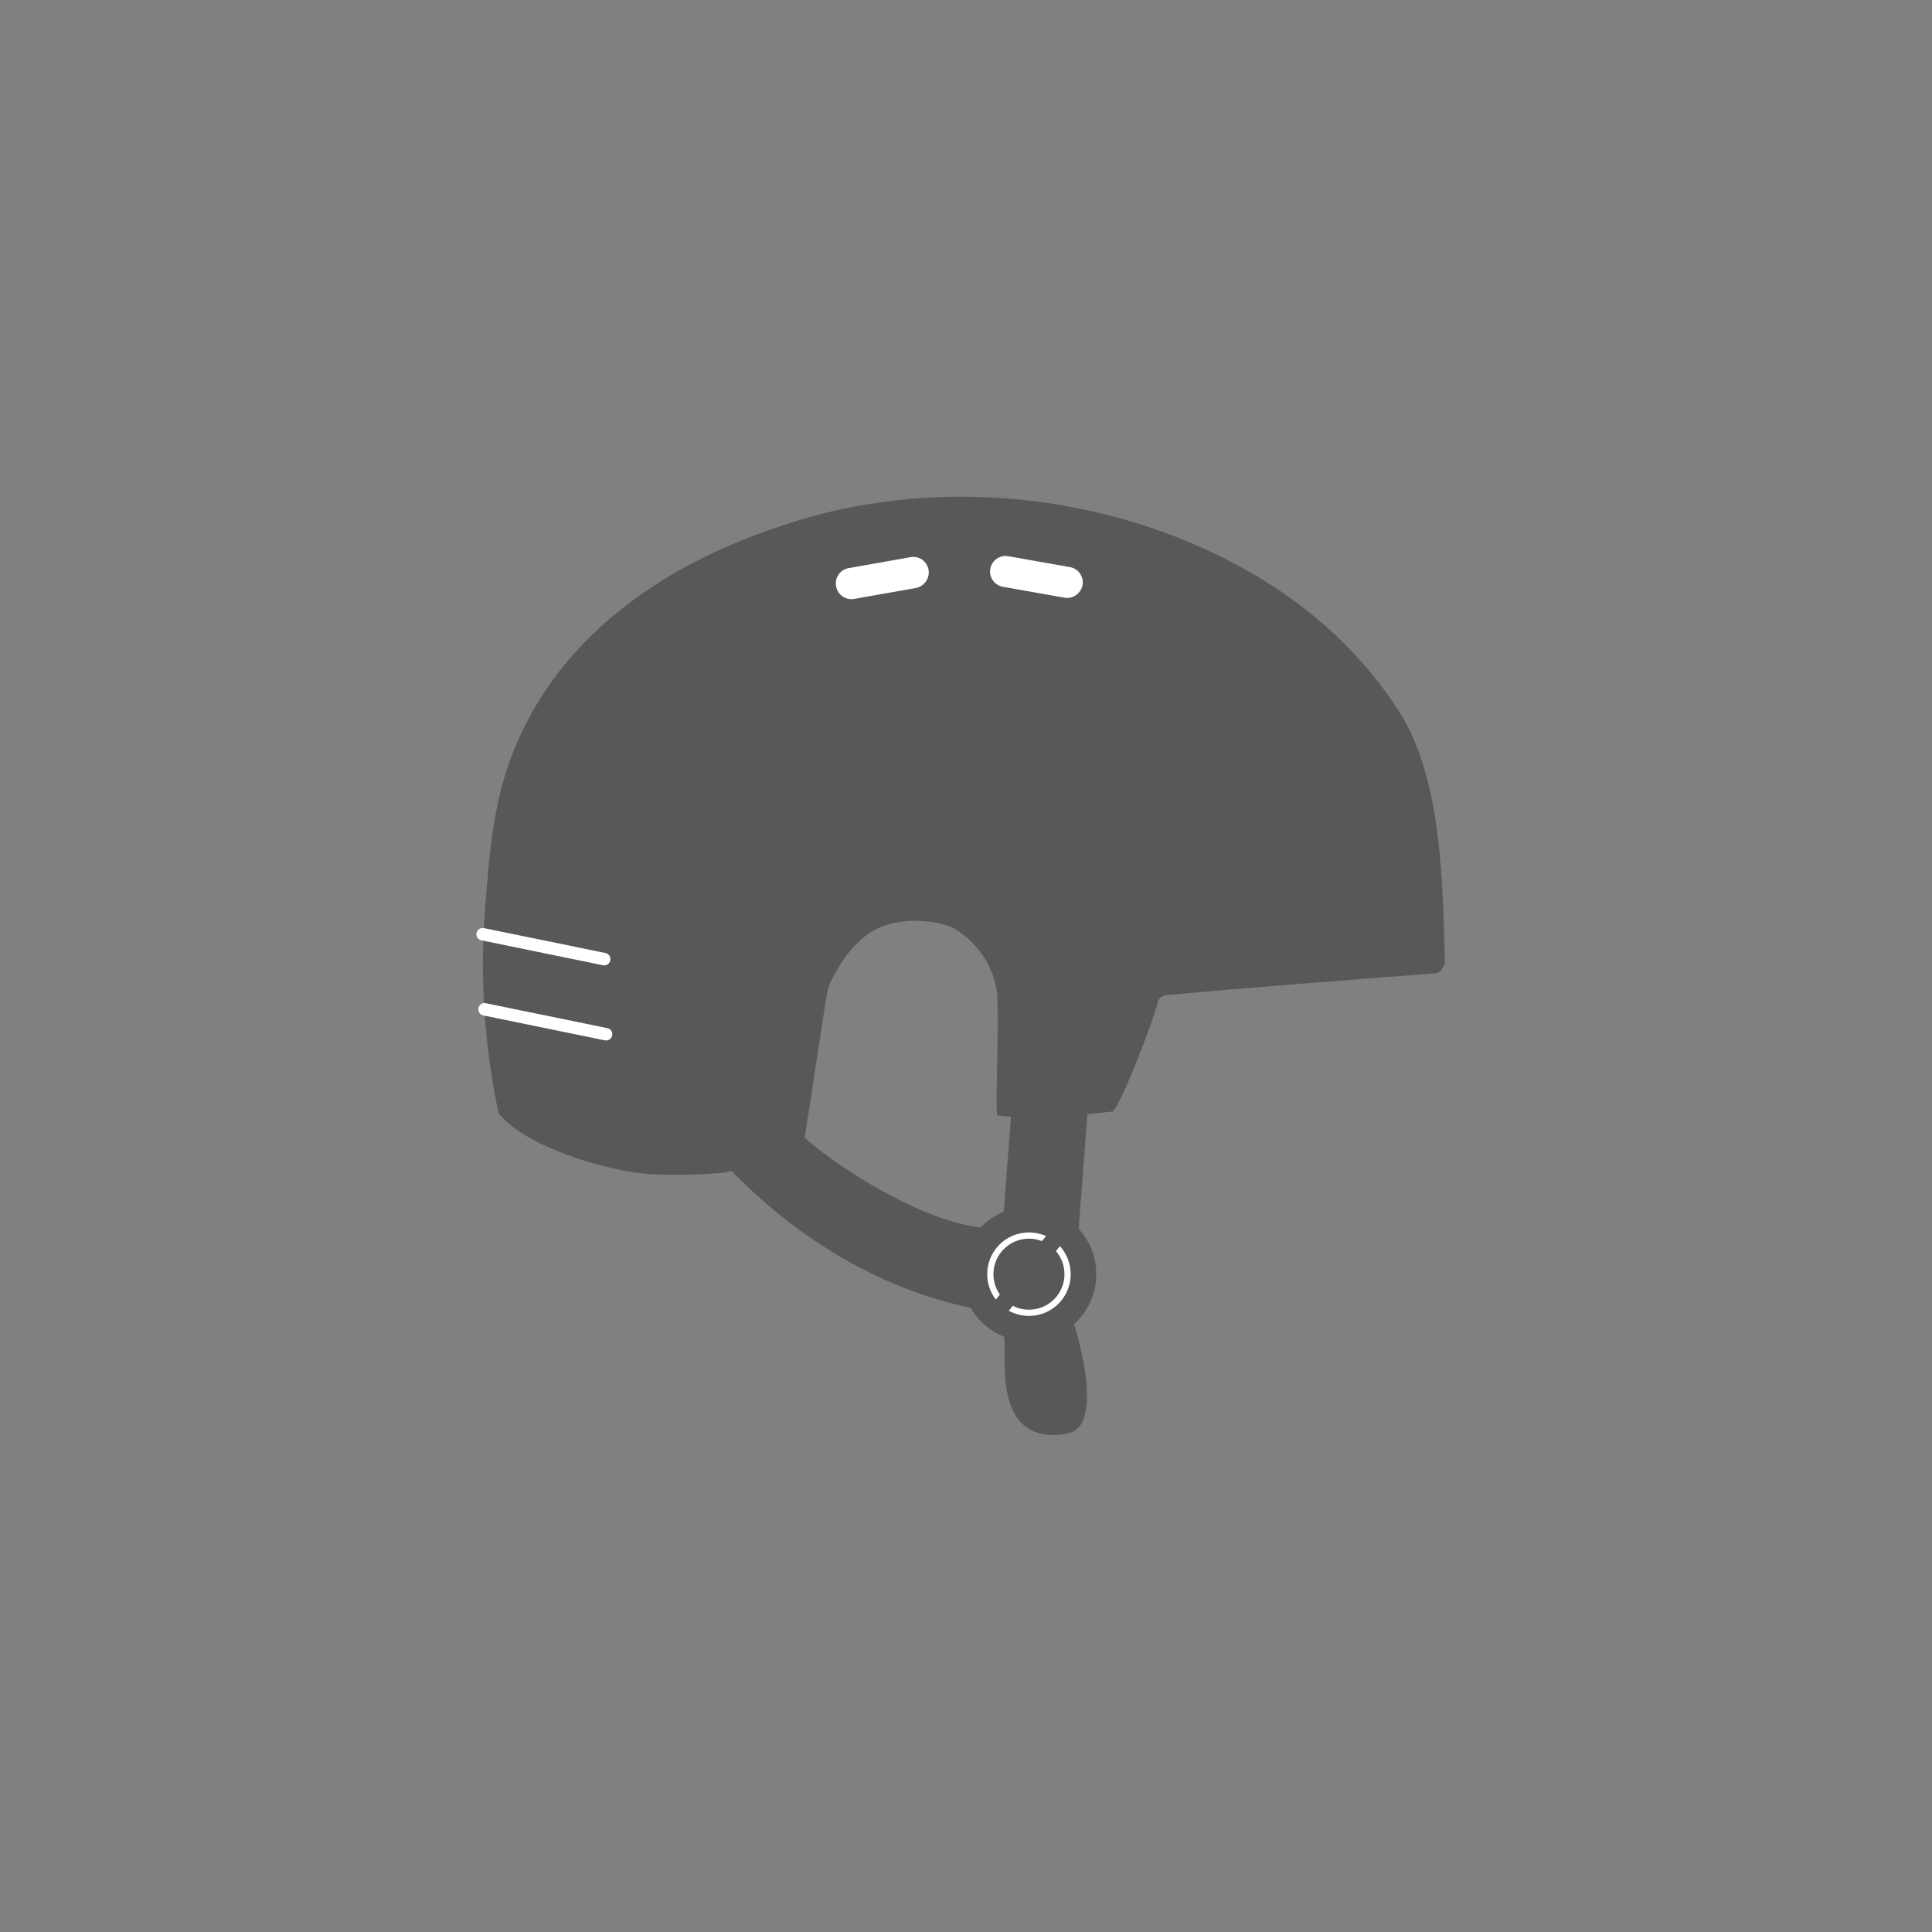 <?xml version="1.0" encoding="utf-8"?>
<!-- Generator: Adobe Illustrator 21.0.2, SVG Export Plug-In . SVG Version: 6.00 Build 0)  -->
<svg version="1.1" xmlns="http://www.w3.org/2000/svg" xmlns:xlink="http://www.w3.org/1999/xlink" x="0px" y="0px"
	 viewBox="0 0 620 620" style="enable-background:new 0 0 620 620;" xml:space="preserve">
<rect x="0" y="0" width="620" height="620" fill="#808080" stroke="none"/>
<style type="text/css">
	.st0{fill:#585857;}
	.st1{fill:none;stroke:#FFFFFF;stroke-width:2;stroke-miterlimit:10;}
	.st2{fill:none;stroke:#FFFFFF;stroke-width:4;stroke-linecap:round;stroke-miterlimit:10;}
	.st3{fill:#FFFFFF;}
	.st4{display:none;}
	.st5{display:inline;}
	.st6{fill:none;stroke:#000000;stroke-width:3;stroke-miterlimit:10;stroke-dasharray:19.543,4.886;}
	.st7{fill:none;stroke:#000000;stroke-width:3;stroke-miterlimit:10;}
	.st8{fill:none;stroke:#000000;stroke-width:3;stroke-miterlimit:10;stroke-dasharray:13.027,3.257;}
	.st9{fill:none;stroke:#000000;stroke-width:3;stroke-miterlimit:10;stroke-dasharray:16.055,4.014;}
	.st10{display:inline;fill:none;stroke:#000000;stroke-width:3;stroke-miterlimit:10;stroke-dasharray:20,5;}
</style>
<g id="helmet_fill">
	<path class="st0" d="M449.2,228.7c12.9,20.4,13.8,51.3,14.5,80.2c0,0.6-1,3.3-3.4,3.5c-13.8,1-68.3,5.2-86.2,7
		c-1.2,0.1-2.2,1-2.5,2.1c-2,7.7-11.7,32.4-14.5,35.2c-6.2,0.6-24.7,3.1-37.1,1.2c-0.6-4.3,0.6-26,0-38.9
		c-1.9-15.5-14.8-21.6-14.8-21.6s-11.1-4.3-22.3,0c-8.1,3.1-13.5,12.1-15.9,16.8c-0.9,1.8-1.5,3.6-1.8,5.6c-1.3,8.6-5.5,35.8-7,45.6
		c-19.8,11.7-28.4,11.1-28.4,11.1s-13,1.2-24.1,0c-11.1-1.2-36.5-8-45.7-19.2c-3.3-15.6-6.5-38.6-4.3-66.2
		c1.7-21.6,3.1-39.3,13-58.7c22.8-44.7,71-60.1,85.9-64.9c5.6-1.8,23.3-7.1,47-8c3.4-0.1,21.9-0.8,42.1,3.2
		C355.5,164.9,416.3,176.8,449.2,228.7z"/>
	
		<rect x="323.3" y="354.4" transform="matrix(0.997 7.573126e-02 -7.573126e-02 0.997 29.313 -24.338)" class="st0" width="24.4" height="39.8"/>
	<circle class="st0" cx="330.2" cy="408.9" r="21.6"/>
	<circle class="st1" cx="330.2" cy="408.9" r="12.4"/>
	
		<rect x="327" y="392.1" transform="matrix(0.785 0.62 -0.62 0.785 324.069 -116.387)" class="st0" width="5.5" height="33.1"/>
	<path class="st0" d="M316,394c-19.2-1.3-48.3-19.9-59-30c-6.9,6.3-16.4,8.1-24,10c6.3,6.3,34.7,37.1,80,46
		C304.3,404.8,314.4,395.3,316,394z"/>
	<path class="st0" d="M322.2,429.3c1.3,3.1-4.2,30.9,15.5,31.2c4.9,0.1,8.3-1,9.8-4.5c3.8-9-1.6-26.7-2.5-30.2
		C343.7,420.9,320.9,426.2,322.2,429.3z"/>
	<path class="st0" d="M321.2,429"/>
	<line class="st2" x1="154.9" y1="299.8" x2="193.9" y2="307.8"/>
	<line class="st2" x1="155.5" y1="323.9" x2="194.5" y2="331.9"/>
	<path class="st3" d="M341.6,191.8l-19.8-3.5c-2.7-0.5-4.5-3.1-4-5.8l0,0c0.5-2.7,3.1-4.5,5.8-4l19.8,3.5c2.7,0.5,4.5,3.1,4,5.8v0
		C346.9,190.4,344.3,192.3,341.6,191.8z"/>
	<path class="st3" d="M293.9,188.7l-19.8,3.5c-2.7,0.5-5.3-1.3-5.8-4.1v0c-0.5-2.7,1.3-5.3,4.1-5.8l19.8-3.5
		c2.7-0.5,5.3,1.3,5.8,4.1v0C298.4,185.6,296.6,188.2,293.9,188.7z"/>
</g>
<g id="helmet_sketch" class="st4">
	<g class="st5">
		<circle class="st6" cx="343" cy="470" r="35"/>
	</g>
	<g class="st5">
		<g>
			<polyline class="st7" points="370.6,426 369.9,436 359.9,435.2 			"/>
			<line class="st8" x1="356.6" y1="435" x2="342" y2="433.9"/>
			<polyline class="st7" points="340.4,433.7 330.4,433 331.2,423 			"/>
			<line class="st9" x1="331.5" y1="419" x2="332.9" y2="401"/>
			<polyline class="st7" points="333,399 333.8,389 343.7,389.8 			"/>
			<line class="st8" x1="347" y1="390" x2="361.6" y2="391.1"/>
			<polyline class="st7" points="363.2,391.3 373.2,392 372.4,402 			"/>
			<line class="st9" x1="372.1" y1="406" x2="370.8" y2="424"/>
		</g>
	</g>
	<path class="st10" d="M317,446.5c-30.5-2-73.5-31-90.5-47c-11,10-27,13-39,16c10,10,54,59,125.9,73.1
		C299.5,464.5,314.6,448.6,317,446.5z"/>
	<path class="st10" d="M330.5,503.5c2,5-8,49.9,24,51c7.9,0.3,13.5-1.3,16-7c6.4-14.3-1.6-43.3-3-49
		C365.5,490.7,328.5,498.5,330.5,503.5z"/>
	<path class="st10" d="M328.5,502.5"/>
	<path class="st10" d="M389.4,124.2l-48.4-8.6c-6.6-1.2-11.1-7.6-9.9-14.2v0c1.2-6.6,7.6-11.1,14.2-9.9l48.4,8.6
		c6.6,1.2,11.1,7.6,9.9,14.2v0C402.5,120.9,396.1,125.4,389.4,124.2z"/>
	<path class="st10" d="M272.7,116.6l-48.4,8.6c-6.6,1.2-13-3.3-14.2-9.9v0c-1.2-6.6,3.3-13,9.9-14.2l48.4-8.6
		c6.6-1.2,13,3.3,14.2,9.9v0C283.8,109,279.4,115.4,272.7,116.6z"/>
	<line class="st10" x1="60.5" y1="293.5" x2="123.5" y2="306.5"/>
	<line class="st10" x1="60.5" y1="332.5" x2="123.5" y2="345.5"/>
	<path class="st10" d="M296.5,66.5c44,0,86,4,144,27c50,23,63,36,95,85c31,64,23,135,23,135s-120,9-148,12c0,6-19,55-24,60
		c-10,1-40,5-60,2c-1-7,1-42,0-63c-3-25-24-35-24-35s-18-7-36,0s-28,32-28,32s-9,59-12,78c-32,19-46,18-46,18s-21,2-39,0
		s-59-13-74-31c-7-22-7-88-7-107s8-71,21-95s43-51,70-71s69-34,69-34S254.5,66.5,296.5,66.5z"/>
</g>
</svg>
